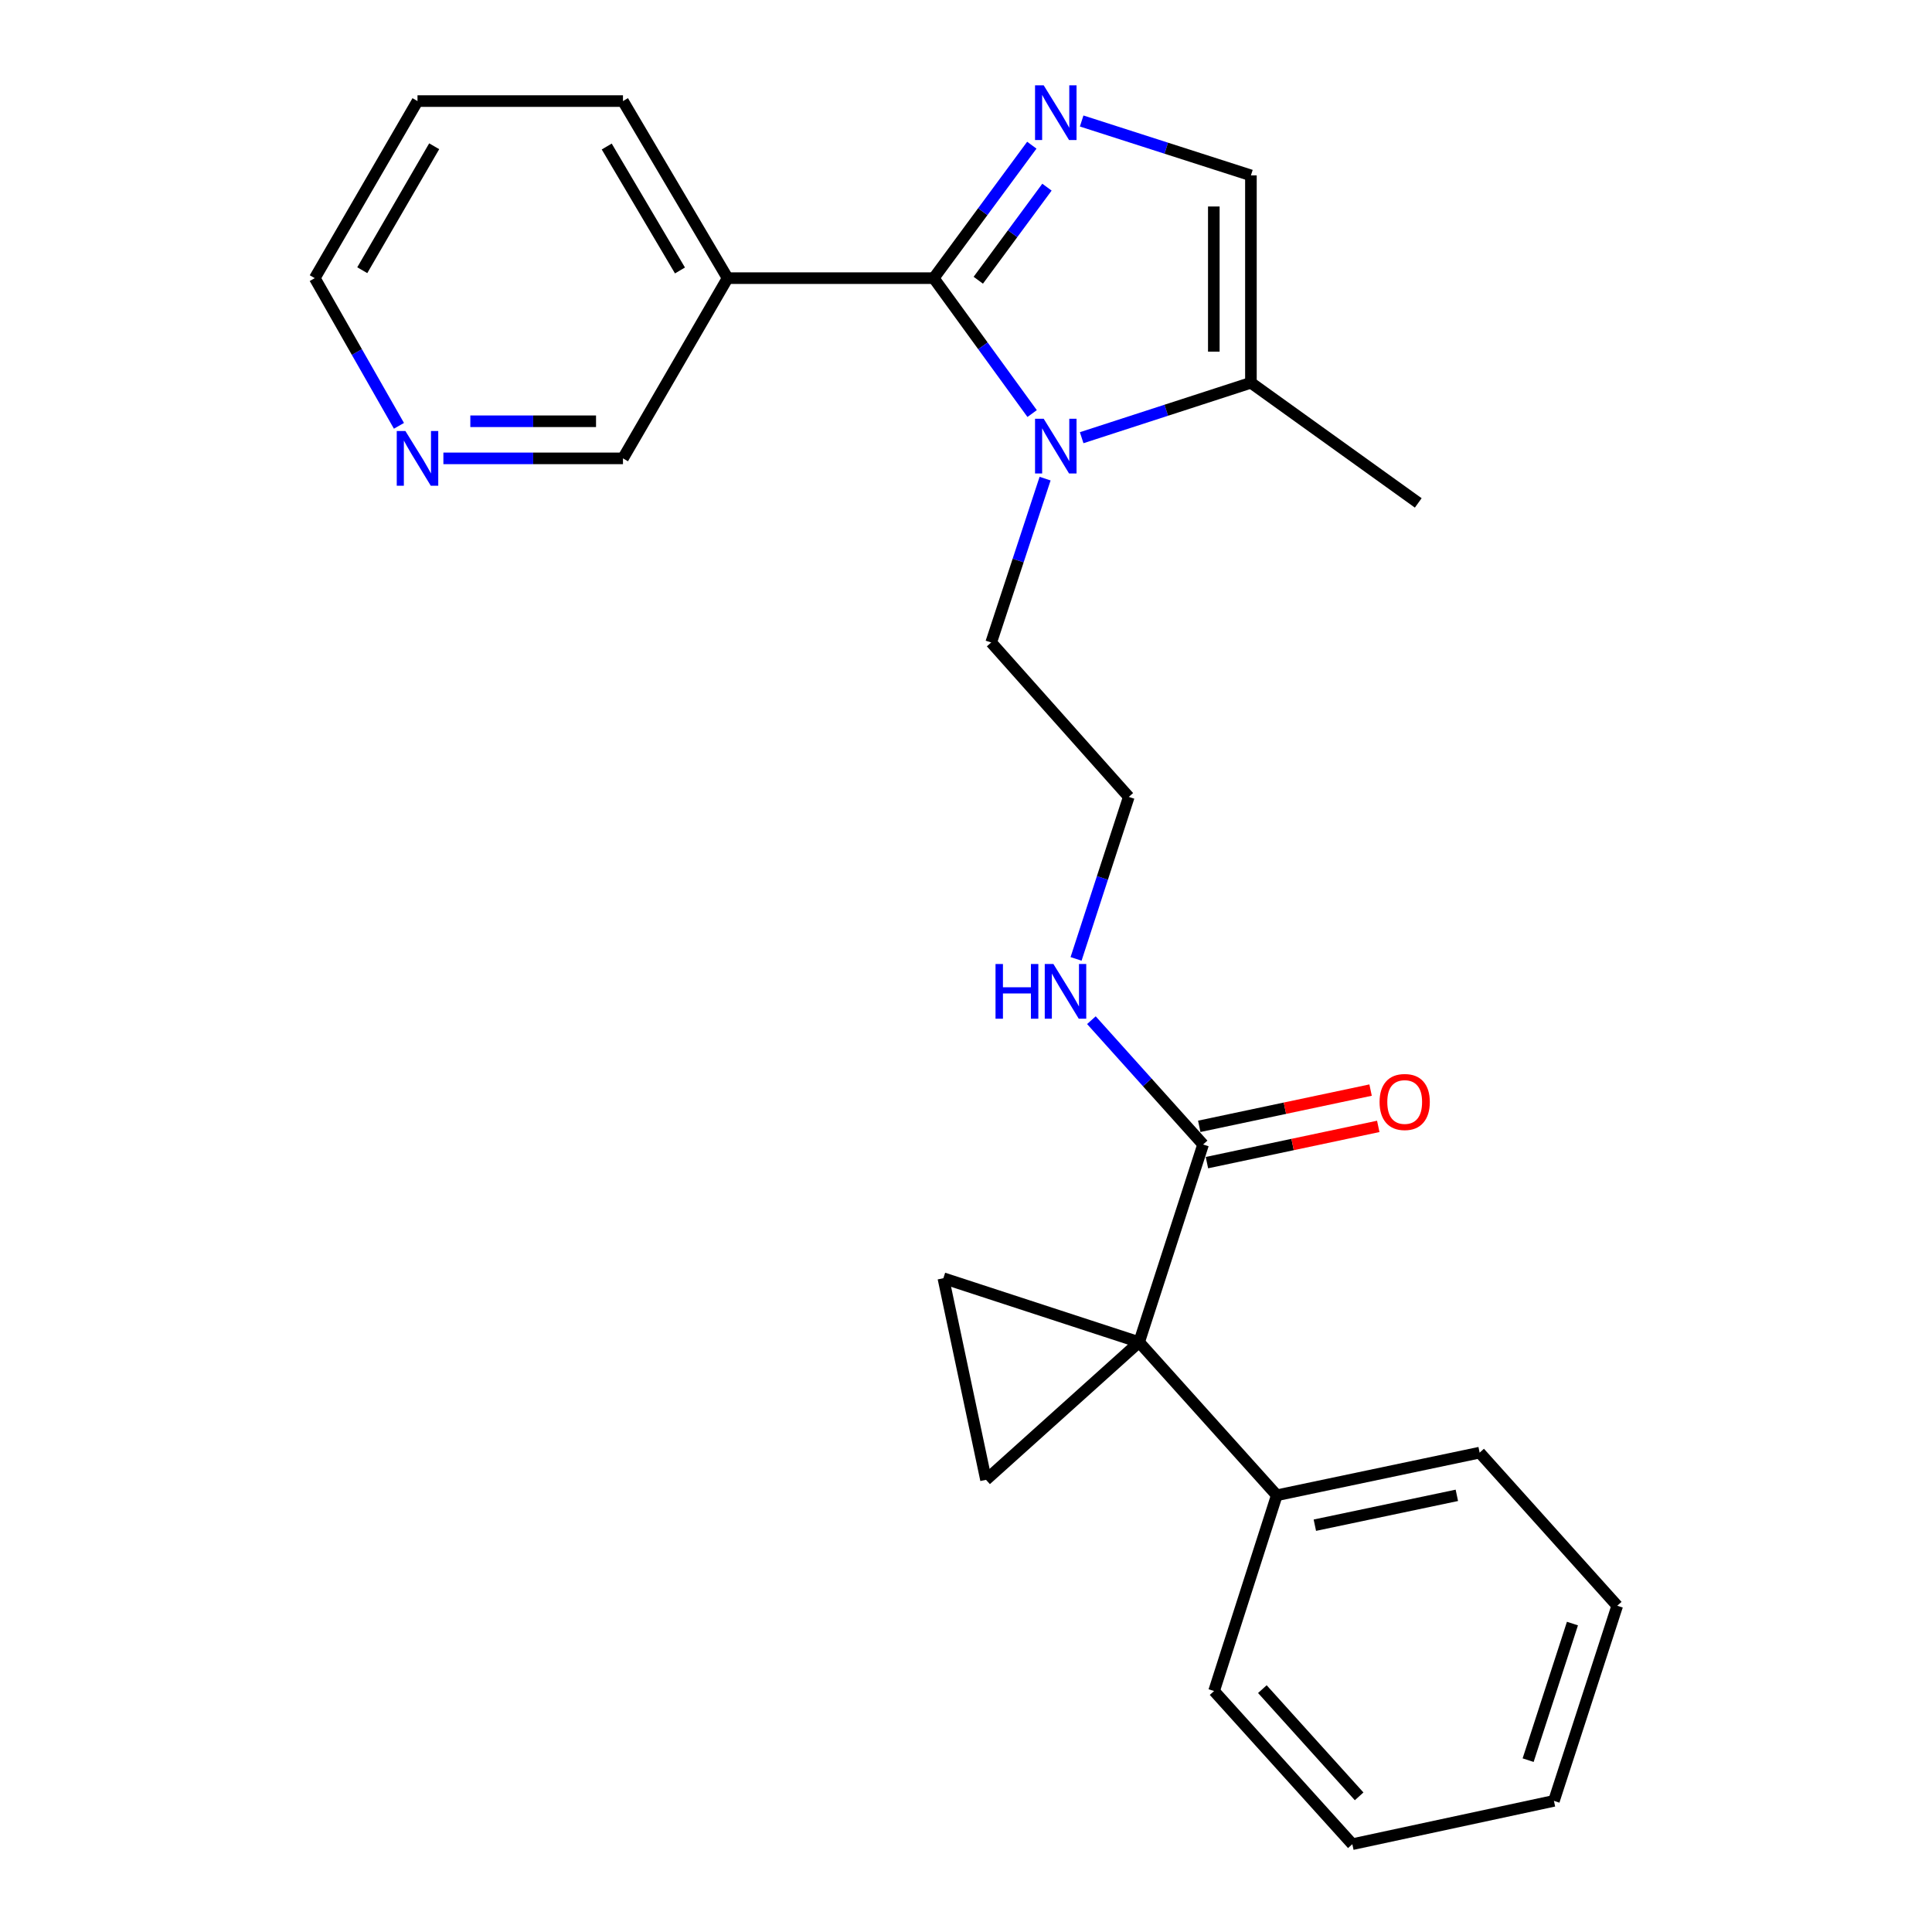 <?xml version='1.0' encoding='iso-8859-1'?>
<svg version='1.1' baseProfile='full'
              xmlns='http://www.w3.org/2000/svg'
                      xmlns:rdkit='http://www.rdkit.org/xml'
                      xmlns:xlink='http://www.w3.org/1999/xlink'
                  xml:space='preserve'
width='1000px' height='1000px' viewBox='0 0 1000 1000'>
<!-- END OF HEADER -->
<rect style='opacity:1.0;fill:#FFFFFF;stroke:none' width='1000' height='1000' x='0' y='0'> </rect>
<path class='bond-1' d='M 483.292,143.969 L 508.679,109.558' style='fill:none;fill-rule:evenodd;stroke:#000000;stroke-width:6px;stroke-linecap:butt;stroke-linejoin:miter;stroke-opacity:1' />
<path class='bond-1' d='M 508.679,109.558 L 534.066,75.147' style='fill:none;fill-rule:evenodd;stroke:#0000FF;stroke-width:6px;stroke-linecap:butt;stroke-linejoin:miter;stroke-opacity:1' />
<path class='bond-1' d='M 506.362,145.047 L 524.133,120.959' style='fill:none;fill-rule:evenodd;stroke:#000000;stroke-width:6px;stroke-linecap:butt;stroke-linejoin:miter;stroke-opacity:1' />
<path class='bond-1' d='M 524.133,120.959 L 541.904,96.872' style='fill:none;fill-rule:evenodd;stroke:#0000FF;stroke-width:6px;stroke-linecap:butt;stroke-linejoin:miter;stroke-opacity:1' />
<path class='bond-2' d='M 483.292,143.969 L 508.762,179.013' style='fill:none;fill-rule:evenodd;stroke:#000000;stroke-width:6px;stroke-linecap:butt;stroke-linejoin:miter;stroke-opacity:1' />
<path class='bond-2' d='M 508.762,179.013 L 534.232,214.057' style='fill:none;fill-rule:evenodd;stroke:#0000FF;stroke-width:6px;stroke-linecap:butt;stroke-linejoin:miter;stroke-opacity:1' />
<path class='bond-8' d='M 483.292,143.969 L 376.608,143.969' style='fill:none;fill-rule:evenodd;stroke:#000000;stroke-width:6px;stroke-linecap:butt;stroke-linejoin:miter;stroke-opacity:1' />
<path class='bond-0' d='M 589.612,694.703 L 622.72,592.383' style='fill:none;fill-rule:evenodd;stroke:#000000;stroke-width:6px;stroke-linecap:butt;stroke-linejoin:miter;stroke-opacity:1' />
<path class='bond-3' d='M 589.612,694.703 L 488.285,661.606' style='fill:none;fill-rule:evenodd;stroke:#000000;stroke-width:6px;stroke-linecap:butt;stroke-linejoin:miter;stroke-opacity:1' />
<path class='bond-4' d='M 589.612,694.703 L 510.36,765.953' style='fill:none;fill-rule:evenodd;stroke:#000000;stroke-width:6px;stroke-linecap:butt;stroke-linejoin:miter;stroke-opacity:1' />
<path class='bond-9' d='M 589.612,694.703 L 660.863,773.955' style='fill:none;fill-rule:evenodd;stroke:#000000;stroke-width:6px;stroke-linecap:butt;stroke-linejoin:miter;stroke-opacity:1' />
<path class='bond-5' d='M 559.868,62.63 L 603.67,76.706' style='fill:none;fill-rule:evenodd;stroke:#0000FF;stroke-width:6px;stroke-linecap:butt;stroke-linejoin:miter;stroke-opacity:1' />
<path class='bond-5' d='M 603.67,76.706 L 647.473,90.782' style='fill:none;fill-rule:evenodd;stroke:#000000;stroke-width:6px;stroke-linecap:butt;stroke-linejoin:miter;stroke-opacity:1' />
<path class='bond-6' d='M 559.871,226.555 L 603.672,212.336' style='fill:none;fill-rule:evenodd;stroke:#0000FF;stroke-width:6px;stroke-linecap:butt;stroke-linejoin:miter;stroke-opacity:1' />
<path class='bond-6' d='M 603.672,212.336 L 647.473,198.116' style='fill:none;fill-rule:evenodd;stroke:#000000;stroke-width:6px;stroke-linecap:butt;stroke-linejoin:miter;stroke-opacity:1' />
<path class='bond-13' d='M 540.938,247.739 L 526.988,290.145' style='fill:none;fill-rule:evenodd;stroke:#0000FF;stroke-width:6px;stroke-linecap:butt;stroke-linejoin:miter;stroke-opacity:1' />
<path class='bond-13' d='M 526.988,290.145 L 513.038,332.551' style='fill:none;fill-rule:evenodd;stroke:#000000;stroke-width:6px;stroke-linecap:butt;stroke-linejoin:miter;stroke-opacity:1' />
<path class='bond-27' d='M 488.285,661.606 L 510.36,765.953' style='fill:none;fill-rule:evenodd;stroke:#000000;stroke-width:6px;stroke-linecap:butt;stroke-linejoin:miter;stroke-opacity:1' />
<path class='bond-25' d='M 647.473,90.782 L 647.473,198.116' style='fill:none;fill-rule:evenodd;stroke:#000000;stroke-width:6px;stroke-linecap:butt;stroke-linejoin:miter;stroke-opacity:1' />
<path class='bond-25' d='M 628.268,106.882 L 628.268,182.016' style='fill:none;fill-rule:evenodd;stroke:#000000;stroke-width:6px;stroke-linecap:butt;stroke-linejoin:miter;stroke-opacity:1' />
<path class='bond-17' d='M 647.473,198.116 L 734.087,260.308' style='fill:none;fill-rule:evenodd;stroke:#000000;stroke-width:6px;stroke-linecap:butt;stroke-linejoin:miter;stroke-opacity:1' />
<path class='bond-7' d='M 622.72,592.383 L 593.812,560.215' style='fill:none;fill-rule:evenodd;stroke:#000000;stroke-width:6px;stroke-linecap:butt;stroke-linejoin:miter;stroke-opacity:1' />
<path class='bond-7' d='M 593.812,560.215 L 564.905,528.047' style='fill:none;fill-rule:evenodd;stroke:#0000FF;stroke-width:6px;stroke-linecap:butt;stroke-linejoin:miter;stroke-opacity:1' />
<path class='bond-10' d='M 624.707,601.778 L 669.047,592.397' style='fill:none;fill-rule:evenodd;stroke:#000000;stroke-width:6px;stroke-linecap:butt;stroke-linejoin:miter;stroke-opacity:1' />
<path class='bond-10' d='M 669.047,592.397 L 713.387,583.017' style='fill:none;fill-rule:evenodd;stroke:#FF0000;stroke-width:6px;stroke-linecap:butt;stroke-linejoin:miter;stroke-opacity:1' />
<path class='bond-10' d='M 620.732,582.989 L 665.072,573.608' style='fill:none;fill-rule:evenodd;stroke:#000000;stroke-width:6px;stroke-linecap:butt;stroke-linejoin:miter;stroke-opacity:1' />
<path class='bond-10' d='M 665.072,573.608 L 709.412,564.228' style='fill:none;fill-rule:evenodd;stroke:#FF0000;stroke-width:6px;stroke-linecap:butt;stroke-linejoin:miter;stroke-opacity:1' />
<path class='bond-14' d='M 376.608,143.969 L 322.45,237.252' style='fill:none;fill-rule:evenodd;stroke:#000000;stroke-width:6px;stroke-linecap:butt;stroke-linejoin:miter;stroke-opacity:1' />
<path class='bond-16' d='M 376.608,143.969 L 322.45,52.319' style='fill:none;fill-rule:evenodd;stroke:#000000;stroke-width:6px;stroke-linecap:butt;stroke-linejoin:miter;stroke-opacity:1' />
<path class='bond-16' d='M 351.951,139.992 L 314.04,75.837' style='fill:none;fill-rule:evenodd;stroke:#000000;stroke-width:6px;stroke-linecap:butt;stroke-linejoin:miter;stroke-opacity:1' />
<path class='bond-19' d='M 660.863,773.955 L 765.86,751.88' style='fill:none;fill-rule:evenodd;stroke:#000000;stroke-width:6px;stroke-linecap:butt;stroke-linejoin:miter;stroke-opacity:1' />
<path class='bond-19' d='M 680.564,789.438 L 754.062,773.985' style='fill:none;fill-rule:evenodd;stroke:#000000;stroke-width:6px;stroke-linecap:butt;stroke-linejoin:miter;stroke-opacity:1' />
<path class='bond-20' d='M 660.863,773.955 L 628.406,875.272' style='fill:none;fill-rule:evenodd;stroke:#000000;stroke-width:6px;stroke-linecap:butt;stroke-linejoin:miter;stroke-opacity:1' />
<path class='bond-11' d='M 229.497,237.252 L 275.973,237.252' style='fill:none;fill-rule:evenodd;stroke:#0000FF;stroke-width:6px;stroke-linecap:butt;stroke-linejoin:miter;stroke-opacity:1' />
<path class='bond-11' d='M 275.973,237.252 L 322.45,237.252' style='fill:none;fill-rule:evenodd;stroke:#000000;stroke-width:6px;stroke-linecap:butt;stroke-linejoin:miter;stroke-opacity:1' />
<path class='bond-11' d='M 243.44,218.047 L 275.973,218.047' style='fill:none;fill-rule:evenodd;stroke:#0000FF;stroke-width:6px;stroke-linecap:butt;stroke-linejoin:miter;stroke-opacity:1' />
<path class='bond-11' d='M 275.973,218.047 L 308.507,218.047' style='fill:none;fill-rule:evenodd;stroke:#000000;stroke-width:6px;stroke-linecap:butt;stroke-linejoin:miter;stroke-opacity:1' />
<path class='bond-26' d='M 206.496,220.408 L 184.708,182.188' style='fill:none;fill-rule:evenodd;stroke:#0000FF;stroke-width:6px;stroke-linecap:butt;stroke-linejoin:miter;stroke-opacity:1' />
<path class='bond-26' d='M 184.708,182.188 L 162.921,143.969' style='fill:none;fill-rule:evenodd;stroke:#000000;stroke-width:6px;stroke-linecap:butt;stroke-linejoin:miter;stroke-opacity:1' />
<path class='bond-12' d='M 556.97,496.324 L 570.613,454.4' style='fill:none;fill-rule:evenodd;stroke:#0000FF;stroke-width:6px;stroke-linecap:butt;stroke-linejoin:miter;stroke-opacity:1' />
<path class='bond-12' d='M 570.613,454.4 L 584.256,412.476' style='fill:none;fill-rule:evenodd;stroke:#000000;stroke-width:6px;stroke-linecap:butt;stroke-linejoin:miter;stroke-opacity:1' />
<path class='bond-15' d='M 513.038,332.551 L 584.256,412.476' style='fill:none;fill-rule:evenodd;stroke:#000000;stroke-width:6px;stroke-linecap:butt;stroke-linejoin:miter;stroke-opacity:1' />
<path class='bond-21' d='M 322.45,52.319 L 216.098,52.319' style='fill:none;fill-rule:evenodd;stroke:#000000;stroke-width:6px;stroke-linecap:butt;stroke-linejoin:miter;stroke-opacity:1' />
<path class='bond-18' d='M 162.921,143.969 L 216.098,52.319' style='fill:none;fill-rule:evenodd;stroke:#000000;stroke-width:6px;stroke-linecap:butt;stroke-linejoin:miter;stroke-opacity:1' />
<path class='bond-18' d='M 187.509,139.86 L 224.733,75.705' style='fill:none;fill-rule:evenodd;stroke:#000000;stroke-width:6px;stroke-linecap:butt;stroke-linejoin:miter;stroke-opacity:1' />
<path class='bond-22' d='M 765.86,751.88 L 837.079,831.132' style='fill:none;fill-rule:evenodd;stroke:#000000;stroke-width:6px;stroke-linecap:butt;stroke-linejoin:miter;stroke-opacity:1' />
<path class='bond-23' d='M 628.406,875.272 L 699.966,954.545' style='fill:none;fill-rule:evenodd;stroke:#000000;stroke-width:6px;stroke-linecap:butt;stroke-linejoin:miter;stroke-opacity:1' />
<path class='bond-23' d='M 653.396,874.294 L 703.488,929.786' style='fill:none;fill-rule:evenodd;stroke:#000000;stroke-width:6px;stroke-linecap:butt;stroke-linejoin:miter;stroke-opacity:1' />
<path class='bond-28' d='M 837.079,831.132 L 804.313,932.129' style='fill:none;fill-rule:evenodd;stroke:#000000;stroke-width:6px;stroke-linecap:butt;stroke-linejoin:miter;stroke-opacity:1' />
<path class='bond-28' d='M 813.896,840.355 L 790.96,911.053' style='fill:none;fill-rule:evenodd;stroke:#000000;stroke-width:6px;stroke-linecap:butt;stroke-linejoin:miter;stroke-opacity:1' />
<path class='bond-24' d='M 699.966,954.545 L 804.313,932.129' style='fill:none;fill-rule:evenodd;stroke:#000000;stroke-width:6px;stroke-linecap:butt;stroke-linejoin:miter;stroke-opacity:1' />
<path  class='atom-2' d='M 540.216 44.166
L 549.496 59.166
Q 550.416 60.646, 551.896 63.326
Q 553.376 66.006, 553.456 66.166
L 553.456 44.166
L 557.216 44.166
L 557.216 72.486
L 553.336 72.486
L 543.376 56.086
Q 542.216 54.166, 540.976 51.966
Q 539.776 49.766, 539.416 49.086
L 539.416 72.486
L 535.736 72.486
L 535.736 44.166
L 540.216 44.166
' fill='#0000FF'/>
<path  class='atom-3' d='M 540.216 216.744
L 549.496 231.744
Q 550.416 233.224, 551.896 235.904
Q 553.376 238.584, 553.456 238.744
L 553.456 216.744
L 557.216 216.744
L 557.216 245.064
L 553.336 245.064
L 543.376 228.664
Q 542.216 226.744, 540.976 224.544
Q 539.776 222.344, 539.416 221.664
L 539.416 245.064
L 535.736 245.064
L 535.736 216.744
L 540.216 216.744
' fill='#0000FF'/>
<path  class='atom-11' d='M 714.066 570.388
Q 714.066 563.588, 717.426 559.788
Q 720.786 555.988, 727.066 555.988
Q 733.346 555.988, 736.706 559.788
Q 740.066 563.588, 740.066 570.388
Q 740.066 577.268, 736.666 581.188
Q 733.266 585.068, 727.066 585.068
Q 720.826 585.068, 717.426 581.188
Q 714.066 577.308, 714.066 570.388
M 727.066 581.868
Q 731.386 581.868, 733.706 578.988
Q 736.066 576.068, 736.066 570.388
Q 736.066 564.828, 733.706 562.028
Q 731.386 559.188, 727.066 559.188
Q 722.746 559.188, 720.386 561.988
Q 718.066 564.788, 718.066 570.388
Q 718.066 576.108, 720.386 578.988
Q 722.746 581.868, 727.066 581.868
' fill='#FF0000'/>
<path  class='atom-12' d='M 209.838 223.092
L 219.118 238.092
Q 220.038 239.572, 221.518 242.252
Q 222.998 244.932, 223.078 245.092
L 223.078 223.092
L 226.838 223.092
L 226.838 251.412
L 222.958 251.412
L 212.998 235.012
Q 211.838 233.092, 210.598 230.892
Q 209.398 228.692, 209.038 228.012
L 209.038 251.412
L 205.358 251.412
L 205.358 223.092
L 209.838 223.092
' fill='#0000FF'/>
<path  class='atom-13' d='M 515.281 498.971
L 519.121 498.971
L 519.121 511.011
L 533.601 511.011
L 533.601 498.971
L 537.441 498.971
L 537.441 527.291
L 533.601 527.291
L 533.601 514.211
L 519.121 514.211
L 519.121 527.291
L 515.281 527.291
L 515.281 498.971
' fill='#0000FF'/>
<path  class='atom-13' d='M 545.241 498.971
L 554.521 513.971
Q 555.441 515.451, 556.921 518.131
Q 558.401 520.811, 558.481 520.971
L 558.481 498.971
L 562.241 498.971
L 562.241 527.291
L 558.361 527.291
L 548.401 510.891
Q 547.241 508.971, 546.001 506.771
Q 544.801 504.571, 544.441 503.891
L 544.441 527.291
L 540.761 527.291
L 540.761 498.971
L 545.241 498.971
' fill='#0000FF'/>
</svg>
